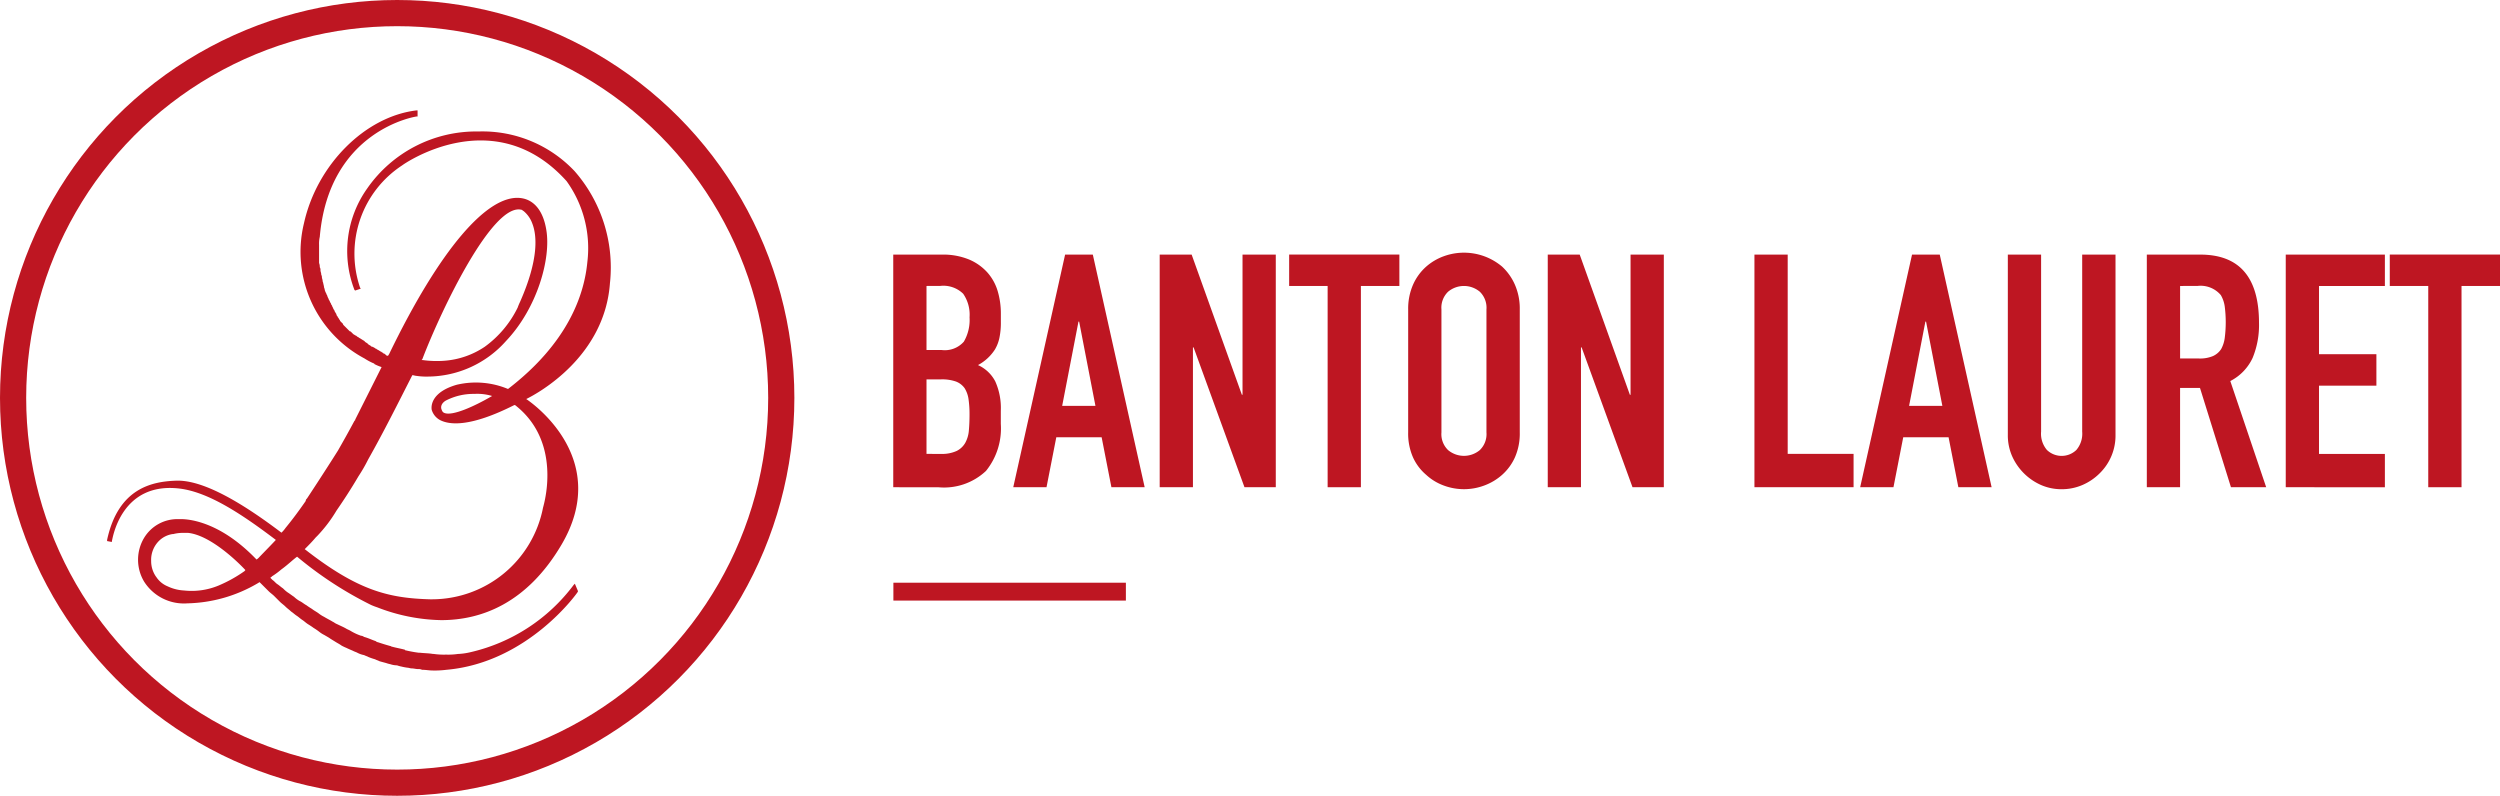 <?xml version="1.0" encoding="UTF-8"?> <svg xmlns="http://www.w3.org/2000/svg" width="191" height="60.797" viewBox="0 0 191 60.797"><g id="atoms_logo" transform="translate(1 1)"><g id="Groupe_2746" data-name="Groupe 2746"><ellipse id="Ellipse_24" data-name="Ellipse 24" cx="29.345" cy="29.399" rx="29.345" ry="29.399" fill="none" stroke="#be1622" stroke-width="2"></ellipse><path id="Tracé_379" data-name="Tracé 379" d="M110.324,87.287a11.172,11.172,0,0,0-2.711-8.5,9.681,9.681,0,0,0-7.294-3.029h-.143a10.145,10.145,0,0,0-8.4,4.348,8.249,8.249,0,0,0-.981,7.752l.054.054.428-.142-.054-.09a8.062,8.062,0,0,1,3.228-9.338c.054-.054,7.008-4.954,12.554,1.212a8.776,8.776,0,0,1,1.587,6.166c-.232,2.477-1.445,6.166-6.063,9.712a6.367,6.367,0,0,0-3.923-.321c-1.908.552-1.961,1.586-1.908,1.907a1.307,1.307,0,0,0,.66.8c.749.374,2.336.517,5.653-1.158h.053c3.121,2.423,2.568,6.308,2.14,7.841a8.657,8.657,0,0,1-8.453,7h-.178c-3.228-.089-5.564-.7-9.576-3.832.285-.285.553-.552.838-.891l.143-.142a10.689,10.689,0,0,0,1.444-1.907c.553-.8,1.124-1.675,1.677-2.619a12.3,12.3,0,0,0,.749-1.3c1.159-2.049,2.282-4.295,3.37-6.433.09,0,.232.054.321.054a4.994,4.994,0,0,0,.892.053,8.04,8.04,0,0,0,5.938-2.709c2.39-2.513,3.459-6.309,3.085-8.5-.232-1.444-.927-2.281-1.908-2.423-2.568-.374-6.259,3.974-10.093,11.9l-.089.142h-.054c-.054,0-.054,0-.089-.053a.052.052,0,0,1-.053-.054c-.054,0-.054-.053-.09-.053-.053,0-.053,0-.089-.054-.054,0-.054-.053-.089-.053s-.054-.054-.089-.054c-.054,0-.054-.054-.089-.054-.054,0-.054-.053-.089-.053s-.09-.053-.09-.053c-.054,0-.054-.054-.089-.054a.122.122,0,0,1-.089-.054c-.054,0-.054-.053-.089-.053-.054,0-.089-.054-.143-.054a.122.122,0,0,1-.089-.053c-.054-.054-.09-.054-.143-.089-.054-.053-.09-.053-.09-.089a.613.613,0,0,0-.143-.089c-.054-.054-.089-.054-.089-.09a.625.625,0,0,0-.143-.089.613.613,0,0,0-.143-.089c-.053-.053-.089-.053-.143-.089-.053-.054-.089-.054-.143-.089-.054-.053-.089-.089-.143-.089a.632.632,0,0,0-.143-.09l-.143-.142c-.054-.054-.089-.089-.143-.089l-.143-.143-.143-.143-.143-.142c-.054-.054-.089-.089-.089-.142l-.143-.142c-.054-.054-.09-.089-.09-.143-.053-.053-.089-.089-.089-.142-.054-.054-.089-.089-.089-.142a.22.22,0,0,1-.089-.178.653.653,0,0,1-.089-.142c-.054-.054-.054-.143-.089-.178-.054-.054-.054-.089-.09-.178-.053-.053-.053-.142-.089-.178-.054-.054-.054-.143-.089-.178-.054-.054-.054-.143-.089-.178-.054-.053-.054-.143-.089-.178a1.221,1.221,0,0,1-.089-.232c-.054-.054-.054-.142-.09-.178a1.213,1.213,0,0,1-.089-.231c0-.089-.054-.142-.054-.231a2.31,2.31,0,0,0-.054-.232c0-.089-.053-.143-.053-.231s-.054-.178-.054-.285-.054-.143-.054-.231-.054-.178-.054-.285a.37.37,0,0,0-.054-.231.793.793,0,0,0-.054-.321v-1.39a2.32,2.32,0,0,1,.054-.606c.7-8.162,7.33-9.2,7.418-9.2h.054v-.463H95.54c-3.923.463-7.614,4.152-8.6,8.625A9.225,9.225,0,0,0,91.564,93.1a4.432,4.432,0,0,0,.7.374.052.052,0,0,1,.054.053,3.613,3.613,0,0,0,.553.232l-2.015,4.009c0,.054,0,.054-.054.089-.428.8-.838,1.533-1.266,2.281-1.052,1.675-2.372,3.671-2.372,3.671a.219.219,0,0,0-.089.178c-.517.748-1.034,1.443-1.534,2.049a2.306,2.306,0,0,1-.321.374c-3.5-2.655-6.17-4.009-7.989-3.974-1.872.054-4.476.553-5.332,4.527v.089l.285.054h.089v-.089c.054-.178.7-4.526,5.189-3.974,2.247.285,4.815,2.014,7.33,3.921-.517.552-1.035,1.069-1.3,1.354a.778.778,0,0,1-.178.142c-3.174-3.315-5.831-3.083-5.938-3.083a2.967,2.967,0,0,0-2.657,1.443,3.248,3.248,0,0,0,0,3.315,3.6,3.6,0,0,0,3.317,1.675,11.058,11.058,0,0,0,5.368-1.532l.143-.089.232.232.464.463c.143.143.286.231.428.374l.428.428c.143.142.285.231.428.374s.285.232.428.374c.143.089.285.231.428.321s.286.231.428.321.285.231.428.32.286.178.428.285a4.472,4.472,0,0,1,.464.32,2.118,2.118,0,0,0,.374.232c.143.089.321.178.464.285.143.09.232.142.375.232s.321.178.464.285a3.524,3.524,0,0,0,.375.178c.178.089.32.143.517.231.09.054.232.09.321.142a1.775,1.775,0,0,0,.517.178c.089.054.232.089.321.143a4.427,4.427,0,0,0,.517.178c.089.053.232.089.321.142.179.054.321.089.517.142a2.123,2.123,0,0,0,.321.089,1.657,1.657,0,0,0,.517.089,2.086,2.086,0,0,0,.321.089,4.144,4.144,0,0,0,.464.089c.089,0,.232.054.32.054.179,0,.321.053.517.053a.574.574,0,0,1,.285.054c.286,0,.553.054.8.054a7.159,7.159,0,0,0,1.07-.054c6.259-.552,10.04-5.934,10.04-5.97v-.054l-.232-.552-.089.089a13.676,13.676,0,0,1-7.846,5.133,5.086,5.086,0,0,1-.927.142h-.054a5.028,5.028,0,0,1-.891.053H97.77a5.438,5.438,0,0,1-.927-.053h-.054c-.321-.054-.66-.054-.981-.09h-.089a9.353,9.353,0,0,1-.981-.178c-.054,0-.054,0-.089-.053-.321-.089-.66-.143-.981-.232-.054,0-.089-.053-.143-.053-.321-.089-.606-.178-.927-.285a.343.343,0,0,1-.179-.089c-.285-.089-.553-.232-.891-.321a.418.418,0,0,0-.232-.089,4.167,4.167,0,0,1-.8-.374c-.089-.054-.178-.089-.285-.142-.232-.143-.464-.232-.749-.374-.143-.053-.232-.143-.321-.178-.232-.143-.428-.232-.66-.374a2.318,2.318,0,0,1-.375-.231c-.178-.143-.374-.232-.553-.374-.143-.089-.285-.178-.428-.285-.179-.09-.321-.232-.517-.321a2.252,2.252,0,0,1-.428-.321c-.143-.089-.321-.232-.464-.321a2.283,2.283,0,0,1-.375-.321c-.143-.089-.285-.231-.428-.321s-.232-.231-.374-.32l-.178-.178c.054,0,.054-.054.089-.054l.053-.054a5.82,5.82,0,0,0,.7-.516c.517-.374.891-.749,1.212-.98a28.6,28.6,0,0,0,5.653,3.689,4.879,4.879,0,0,0,.464.178,14.116,14.116,0,0,0,4.9.98c3.031,0,6.544-1.265,9.2-5.792,3.692-6.309-1.819-10.5-2.711-11.1.946-.463,6.027-3.262,6.4-8.911m-9.006,8.679c-1.445.838-3.031,1.533-3.637,1.3-.143-.054-.179-.143-.232-.285s-.054-.427.321-.659a4.59,4.59,0,0,1,2.193-.516,3.919,3.919,0,0,1,1.355.16M75.64,109.777a2.083,2.083,0,0,1-.375-1.212,2.041,2.041,0,0,1,.66-1.586,1.87,1.87,0,0,1,.981-.463h.054a2.844,2.844,0,0,1,.7-.09h.428c1.676.178,3.727,2.139,4.387,2.851a.053.053,0,0,0-.054.054,10.459,10.459,0,0,1-2.015,1.123,5.364,5.364,0,0,1-2.622.374,3.322,3.322,0,0,1-1.266-.321,1.883,1.883,0,0,1-.874-.731m27.926-28.032c.054,0,.054.054.143.089a2.195,2.195,0,0,1,.66.927c.375.927.517,2.762-.927,6.024a4.373,4.373,0,0,0-.178.427,8.058,8.058,0,0,1-2.514,2.994,6.352,6.352,0,0,1-3.085,1.07,7.886,7.886,0,0,1-1.676-.054h-.054c0-.054.054-.054.054-.089,1.409-3.689,5.368-11.993,7.579-11.387" transform="translate(-64.717 -66.714)" fill="#be1622"></path><rect id="Rectangle_128" data-name="Rectangle 128" width="17.762" height="1.365" transform="translate(67.255 43.519)" fill="#be1622"></rect><path id="Tracé_380" data-name="Tracé 380" d="M616.364,191.561V173.789h3.712a5.2,5.2,0,0,1,2.08.374,3.928,3.928,0,0,1,1.408,1,3.741,3.741,0,0,1,.785,1.435,5.993,5.993,0,0,1,.237,1.685v.649a5.671,5.671,0,0,1-.112,1.223,2.95,2.95,0,0,1-.336.874,3.5,3.5,0,0,1-1.3,1.2,2.762,2.762,0,0,1,1.321,1.248,4.965,4.965,0,0,1,.423,2.246v1a5.166,5.166,0,0,1-1.134,3.594,4.679,4.679,0,0,1-3.625,1.248Zm2.541-15.376v4.892h1.146a1.94,1.94,0,0,0,1.707-.637,3.289,3.289,0,0,0,.436-1.859,2.81,2.81,0,0,0-.486-1.8,2.16,2.16,0,0,0-1.756-.6Zm0,7.139v5.691H620a2.676,2.676,0,0,0,1.208-.225,1.55,1.55,0,0,0,.66-.624,2.356,2.356,0,0,0,.274-.949q.049-.549.05-1.2a8.035,8.035,0,0,0-.075-1.173,2.145,2.145,0,0,0-.3-.849,1.439,1.439,0,0,0-.673-.512,3.2,3.2,0,0,0-1.121-.162Z" transform="translate(-549.12 -155.337)" fill="#be1622"></path><path id="Tracé_381" data-name="Tracé 381" d="M699.475,191.561l3.961-17.772h2.118l3.961,17.772h-2.541l-.747-3.819h-3.463l-.748,3.819Zm6.279-6.215-1.246-6.44h-.05l-1.246,6.44Z" transform="translate(-623.062 -155.337)" fill="#be1622"></path><path id="Tracé_382" data-name="Tracé 382" d="M800.878,191.561V173.789h2.442l3.837,10.708h.05V173.789h2.541v17.772h-2.392l-3.887-10.683h-.05v10.683Z" transform="translate(-713.278 -155.337)" fill="#be1622"></path><path id="Tracé_383" data-name="Tracé 383" d="M893.474,191.561V176.185h-2.94v-2.4h8.421v2.4h-2.94v15.376Z" transform="translate(-793.043 -155.337)" fill="#be1622"></path><path id="Tracé_384" data-name="Tracé 384" d="M972.965,176.777a4.549,4.549,0,0,1,.374-1.9,4.007,4.007,0,0,1,1-1.373,4.215,4.215,0,0,1,1.358-.8,4.516,4.516,0,0,1,4.447.8,4.179,4.179,0,0,1,.972,1.373,4.55,4.55,0,0,1,.374,1.9v9.385a4.507,4.507,0,0,1-.374,1.922,3.96,3.96,0,0,1-.972,1.323,4.267,4.267,0,0,1-1.383.824,4.413,4.413,0,0,1-3.065,0,3.99,3.99,0,0,1-1.358-.824,3.805,3.805,0,0,1-1-1.323,4.506,4.506,0,0,1-.374-1.922Zm2.541,9.385a1.693,1.693,0,0,0,.511,1.36,1.89,1.89,0,0,0,2.417,0,1.694,1.694,0,0,0,.511-1.36v-9.385a1.7,1.7,0,0,0-.511-1.36,1.89,1.89,0,0,0-2.417,0,1.694,1.694,0,0,0-.511,1.36Z" transform="translate(-866.38 -154.132)" fill="#be1622"></path><path id="Tracé_385" data-name="Tracé 385" d="M1069.624,191.561V173.789h2.442L1075.9,184.5h.05V173.789h2.542v17.772H1076.1l-3.887-10.683h-.05v10.683Z" transform="translate(-952.376 -155.337)" fill="#be1622"></path><path id="Tracé_386" data-name="Tracé 386" d="M1212.8,191.561V173.789h2.541v15.226h5.033v2.546Z" transform="translate(-1079.761 -155.337)" fill="#be1622"></path><path id="Tracé_387" data-name="Tracé 387" d="M1285.979,191.561l3.962-17.772h2.118l3.962,17.772h-2.541l-.748-3.819h-3.463l-.747,3.819Zm6.279-6.215-1.246-6.44h-.05l-1.246,6.44Z" transform="translate(-1144.862 -155.337)" fill="#be1622"></path><path id="Tracé_388" data-name="Tracé 388" d="M1396.506,173.789v13.778a4.026,4.026,0,0,1-1.2,2.921,4.222,4.222,0,0,1-1.321.9,3.963,3.963,0,0,1-1.595.325,3.873,3.873,0,0,1-1.582-.325,4.33,4.33,0,0,1-2.205-2.209,3.953,3.953,0,0,1-.324-1.61V173.789h2.542v13.529a1.908,1.908,0,0,0,.448,1.4,1.624,1.624,0,0,0,2.243,0,1.908,1.908,0,0,0,.448-1.4V173.789Z" transform="translate(-1235.881 -155.337)" fill="#be1622"></path><path id="Tracé_389" data-name="Tracé 389" d="M1484.492,191.561V173.789h4.086q4.485,0,4.485,5.217a6.589,6.589,0,0,1-.486,2.671,3.771,3.771,0,0,1-1.707,1.772l2.741,8.112h-2.691l-2.367-7.588h-1.52v7.588Zm2.542-15.376v5.541h1.445a2.554,2.554,0,0,0,1.071-.187,1.457,1.457,0,0,0,.623-.537,2.444,2.444,0,0,0,.274-.861,9.445,9.445,0,0,0,0-2.371,2.374,2.374,0,0,0-.3-.886,2.021,2.021,0,0,0-1.794-.7Z" transform="translate(-1321.475 -155.337)" fill="#be1622"></path><path id="Tracé_390" data-name="Tracé 390" d="M1580.7,191.561V173.789h7.574v2.4h-5.033V181.4h4.385v2.4h-4.385v5.217h5.033v2.546Z" transform="translate(-1407.069 -155.337)" fill="#be1622"></path><path id="Tracé_391" data-name="Tracé 391" d="M1655.684,191.561V176.185h-2.94v-2.4h8.421v2.4h-2.94v15.376Z" transform="translate(-1471.165 -155.337)" fill="#be1622"></path></g></g></svg> 